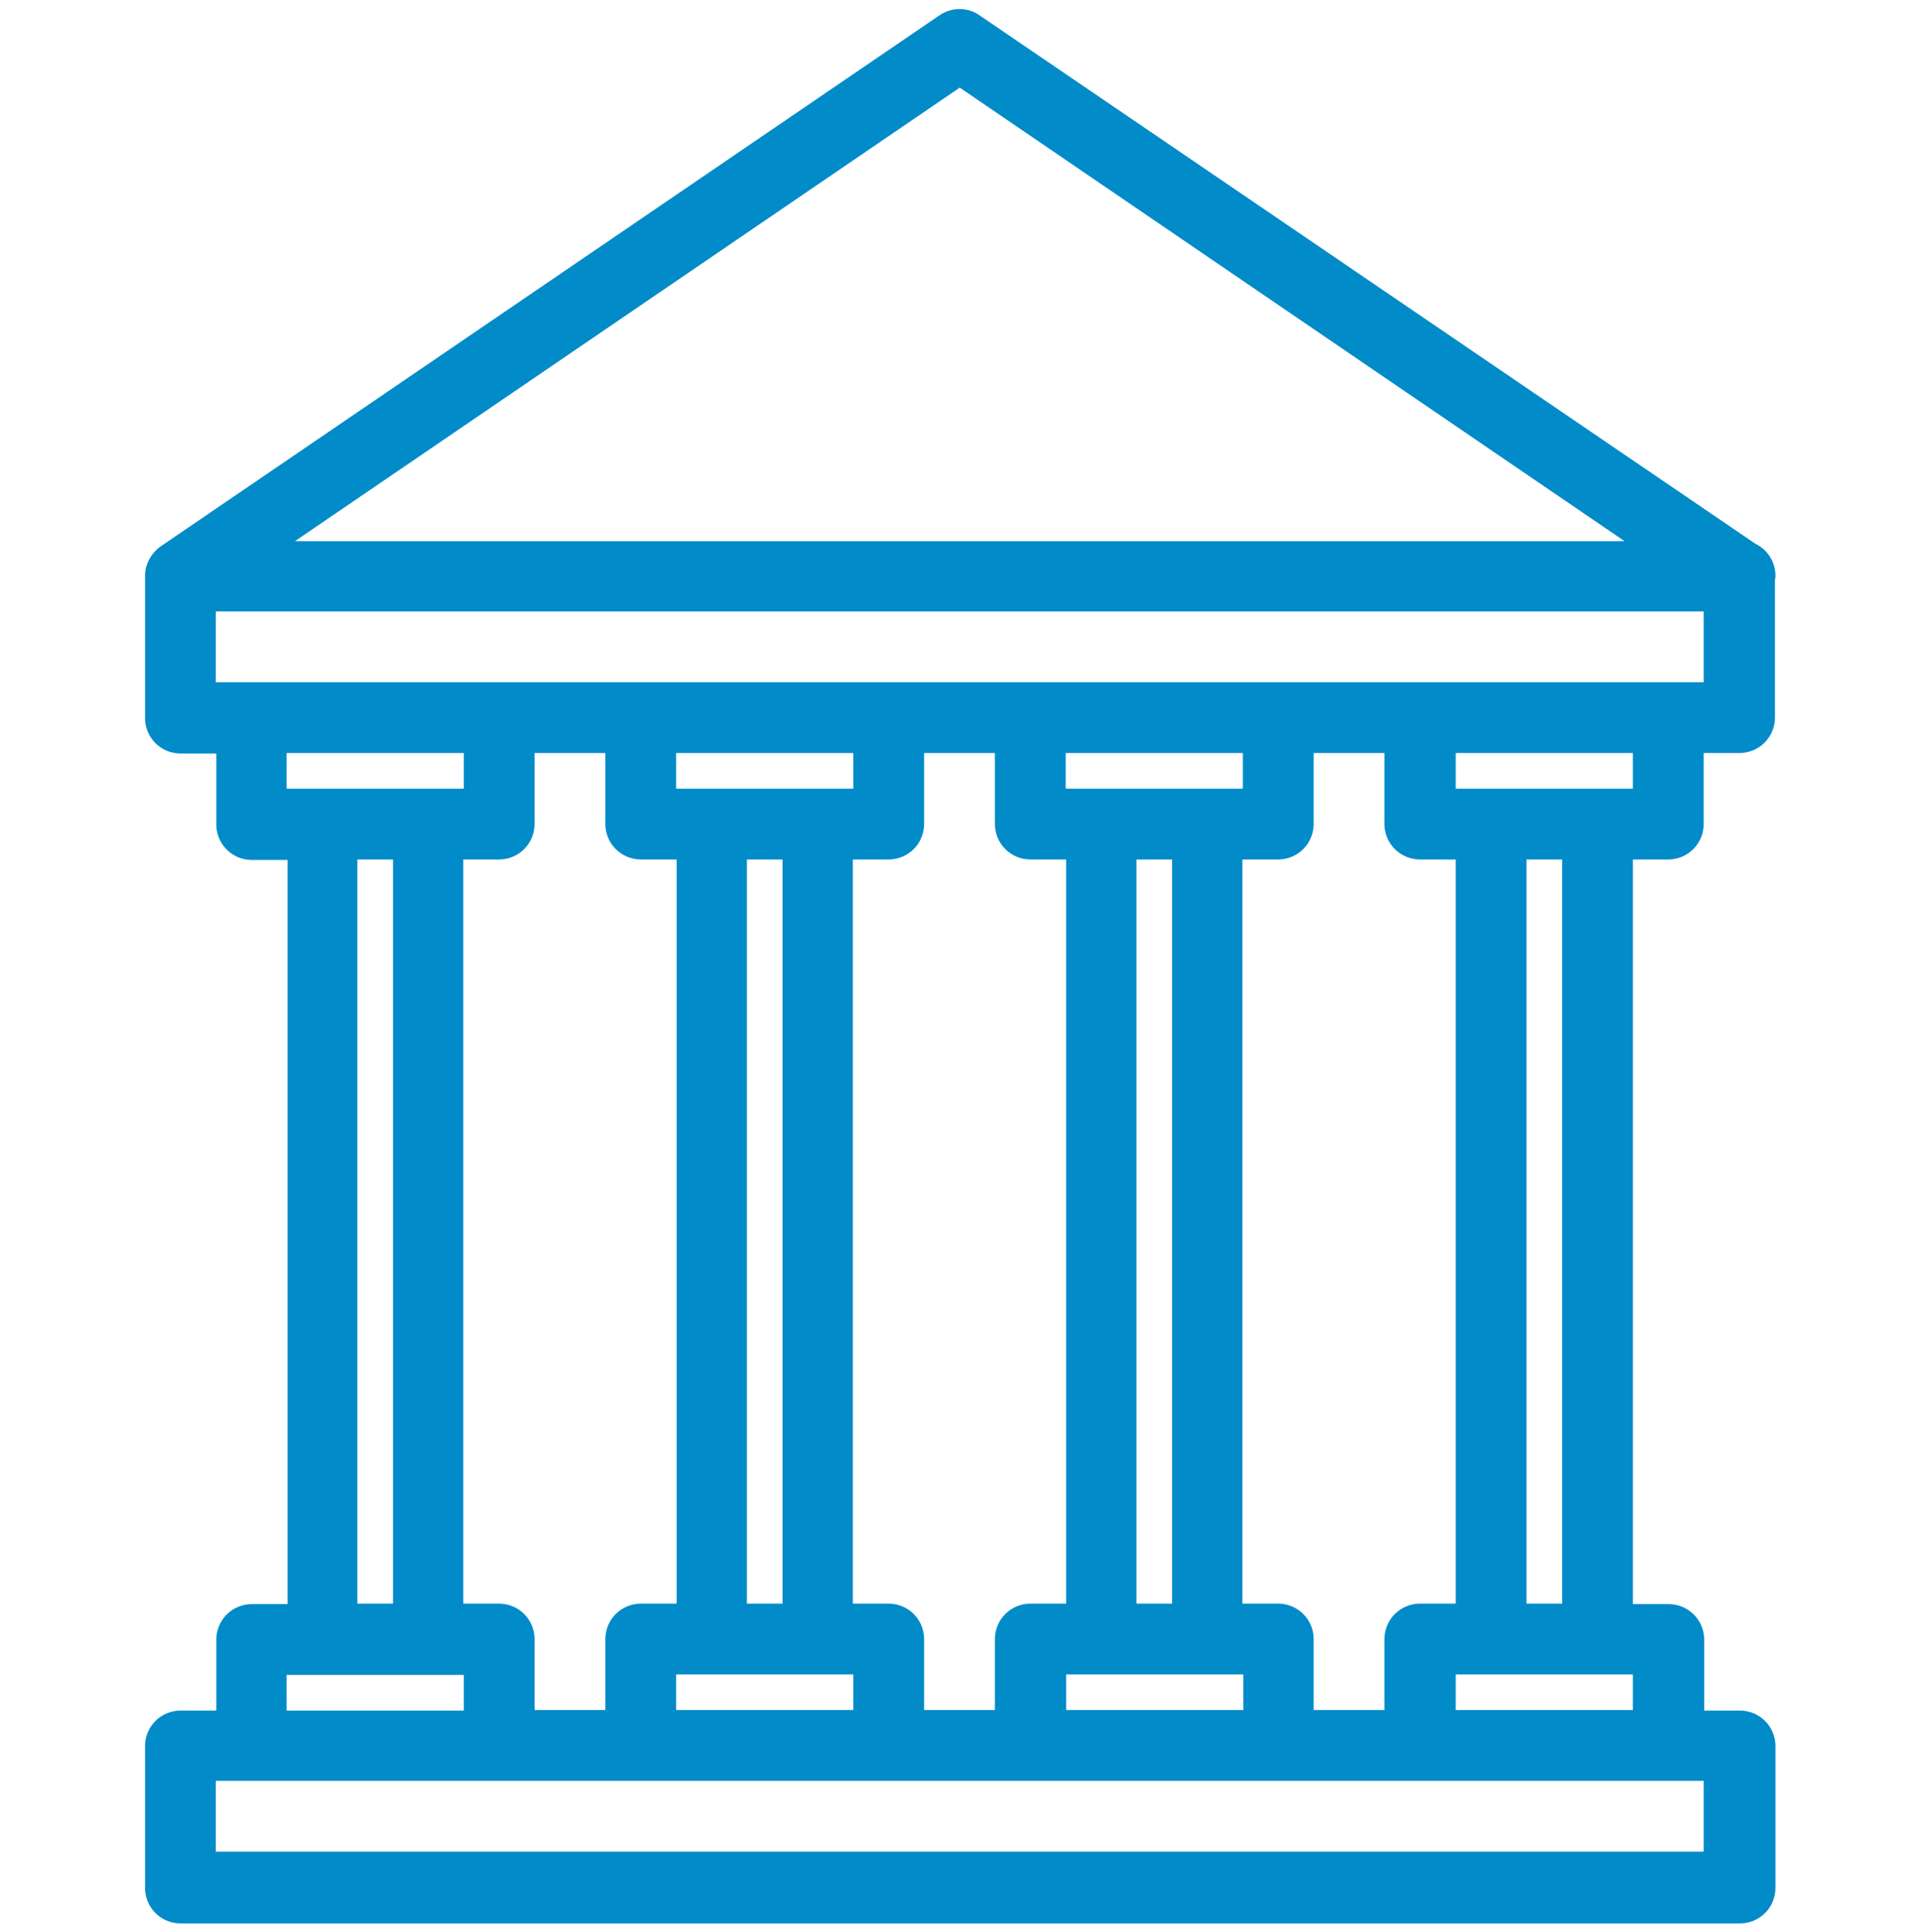 <?xml version="1.0" encoding="utf-8"?>
<!-- Generator: Adobe Illustrator 26.3.1, SVG Export Plug-In . SVG Version: 6.00 Build 0)  -->
<svg version="1.1" id="Livello_1" xmlns="http://www.w3.org/2000/svg" xmlns:xlink="http://www.w3.org/1999/xlink" x="0px" y="0px"
	 viewBox="0 0 387.9 390.2" style="enable-background:new 0 0 387.9 390.2;" xml:space="preserve">
<style type="text/css">
	.st0{fill:#018BC9;}
</style>
<path id="Tracciato_144" class="st0" d="M337,173.6c4,0,7.2-3.2,7.2-7.2v-14.3h7.2c4,0,7.2-3.2,7.2-7.2v-27.9
	c0.1-0.2,0.1-0.5,0.1-0.7c0-2.8-1.6-5.3-4.1-6.5L197.9,3.1c-2.4-1.7-5.6-1.7-8.1,0L32.4,110.4c-1.9,1.4-3.1,3.6-3.1,5.9V145
	c0,4,3.2,7.2,7.2,7.2h7.2v14.3c0,4,3.2,7.2,7.2,7.2h7.2v150.3h-7.2c-4,0-7.2,3.2-7.2,7.2v14.3h-7.2c-4,0-7.2,3.2-7.2,7.2v28.6
	c0,4,3.2,7.2,7.2,7.2h315c4,0,7.2-3.2,7.2-7.2v-28.6c0-4-3.2-7.2-7.2-7.2h-7.2v-14.3c0-4-3.2-7.2-7.2-7.2h-7.2V173.6H337z
	 M329.9,159.3h-35.8v-7.2h35.8L329.9,159.3z M286.9,323.9c-4,0-7.2,3.2-7.2,7.2v14.3h-14.3v-14.3c0-4-3.2-7.2-7.2-7.2h-7.2V173.6
	h7.2c4,0,7.2-3.2,7.2-7.2v-14.3h14.3v14.3c0,4,3.2,7.2,7.2,7.2h7.2v150.3H286.9z M215.4,345.4v-7.2h35.8v7.2L215.4,345.4z
	 M186.7,345.4v-14.3c0-4-3.2-7.2-7.2-7.2h-7.2V173.6h7.2c4,0,7.2-3.2,7.2-7.2v-14.3H201v14.3c0,4,3.2,7.2,7.2,7.2h7.2v150.3h-7.2
	c-4,0-7.2,3.2-7.2,7.2v14.3L186.7,345.4z M136.6,345.4v-7.2h35.8v7.2L136.6,345.4z M108,345.4v-14.3c0-4-3.2-7.2-7.2-7.2h-7.2V173.6
	h7.2c4,0,7.2-3.2,7.2-7.2v-14.3h14.3v14.3c0,4,3.2,7.2,7.2,7.2h7.2v150.3h-7.2c-4,0-7.2,3.2-7.2,7.2v14.3L108,345.4z M172.4,152.1
	v7.2h-35.8v-7.2H172.4z M158.1,323.9h-7.2V173.6h7.2V323.9z M251.1,152.1v7.2h-35.8v-7.2H251.1z M236.8,323.9h-7.2V173.6h7.2V323.9z
	 M43.6,137.8v-14.3h300.6v14.3H43.6z M193.9,17.7l134.3,91.6H59.6L193.9,17.7z M93.7,152.1v7.2H57.9v-7.2H93.7z M72.2,173.6h7.2
	v150.3h-7.2V173.6z M57.9,338.3h35.8v7.2H57.9V338.3z M344.2,374H43.6v-14.3h300.6V374z M294.1,345.4v-7.2h35.8v7.2H294.1z
	 M315.6,323.9h-7.2V173.6h7.2V323.9z"/>
</svg>
